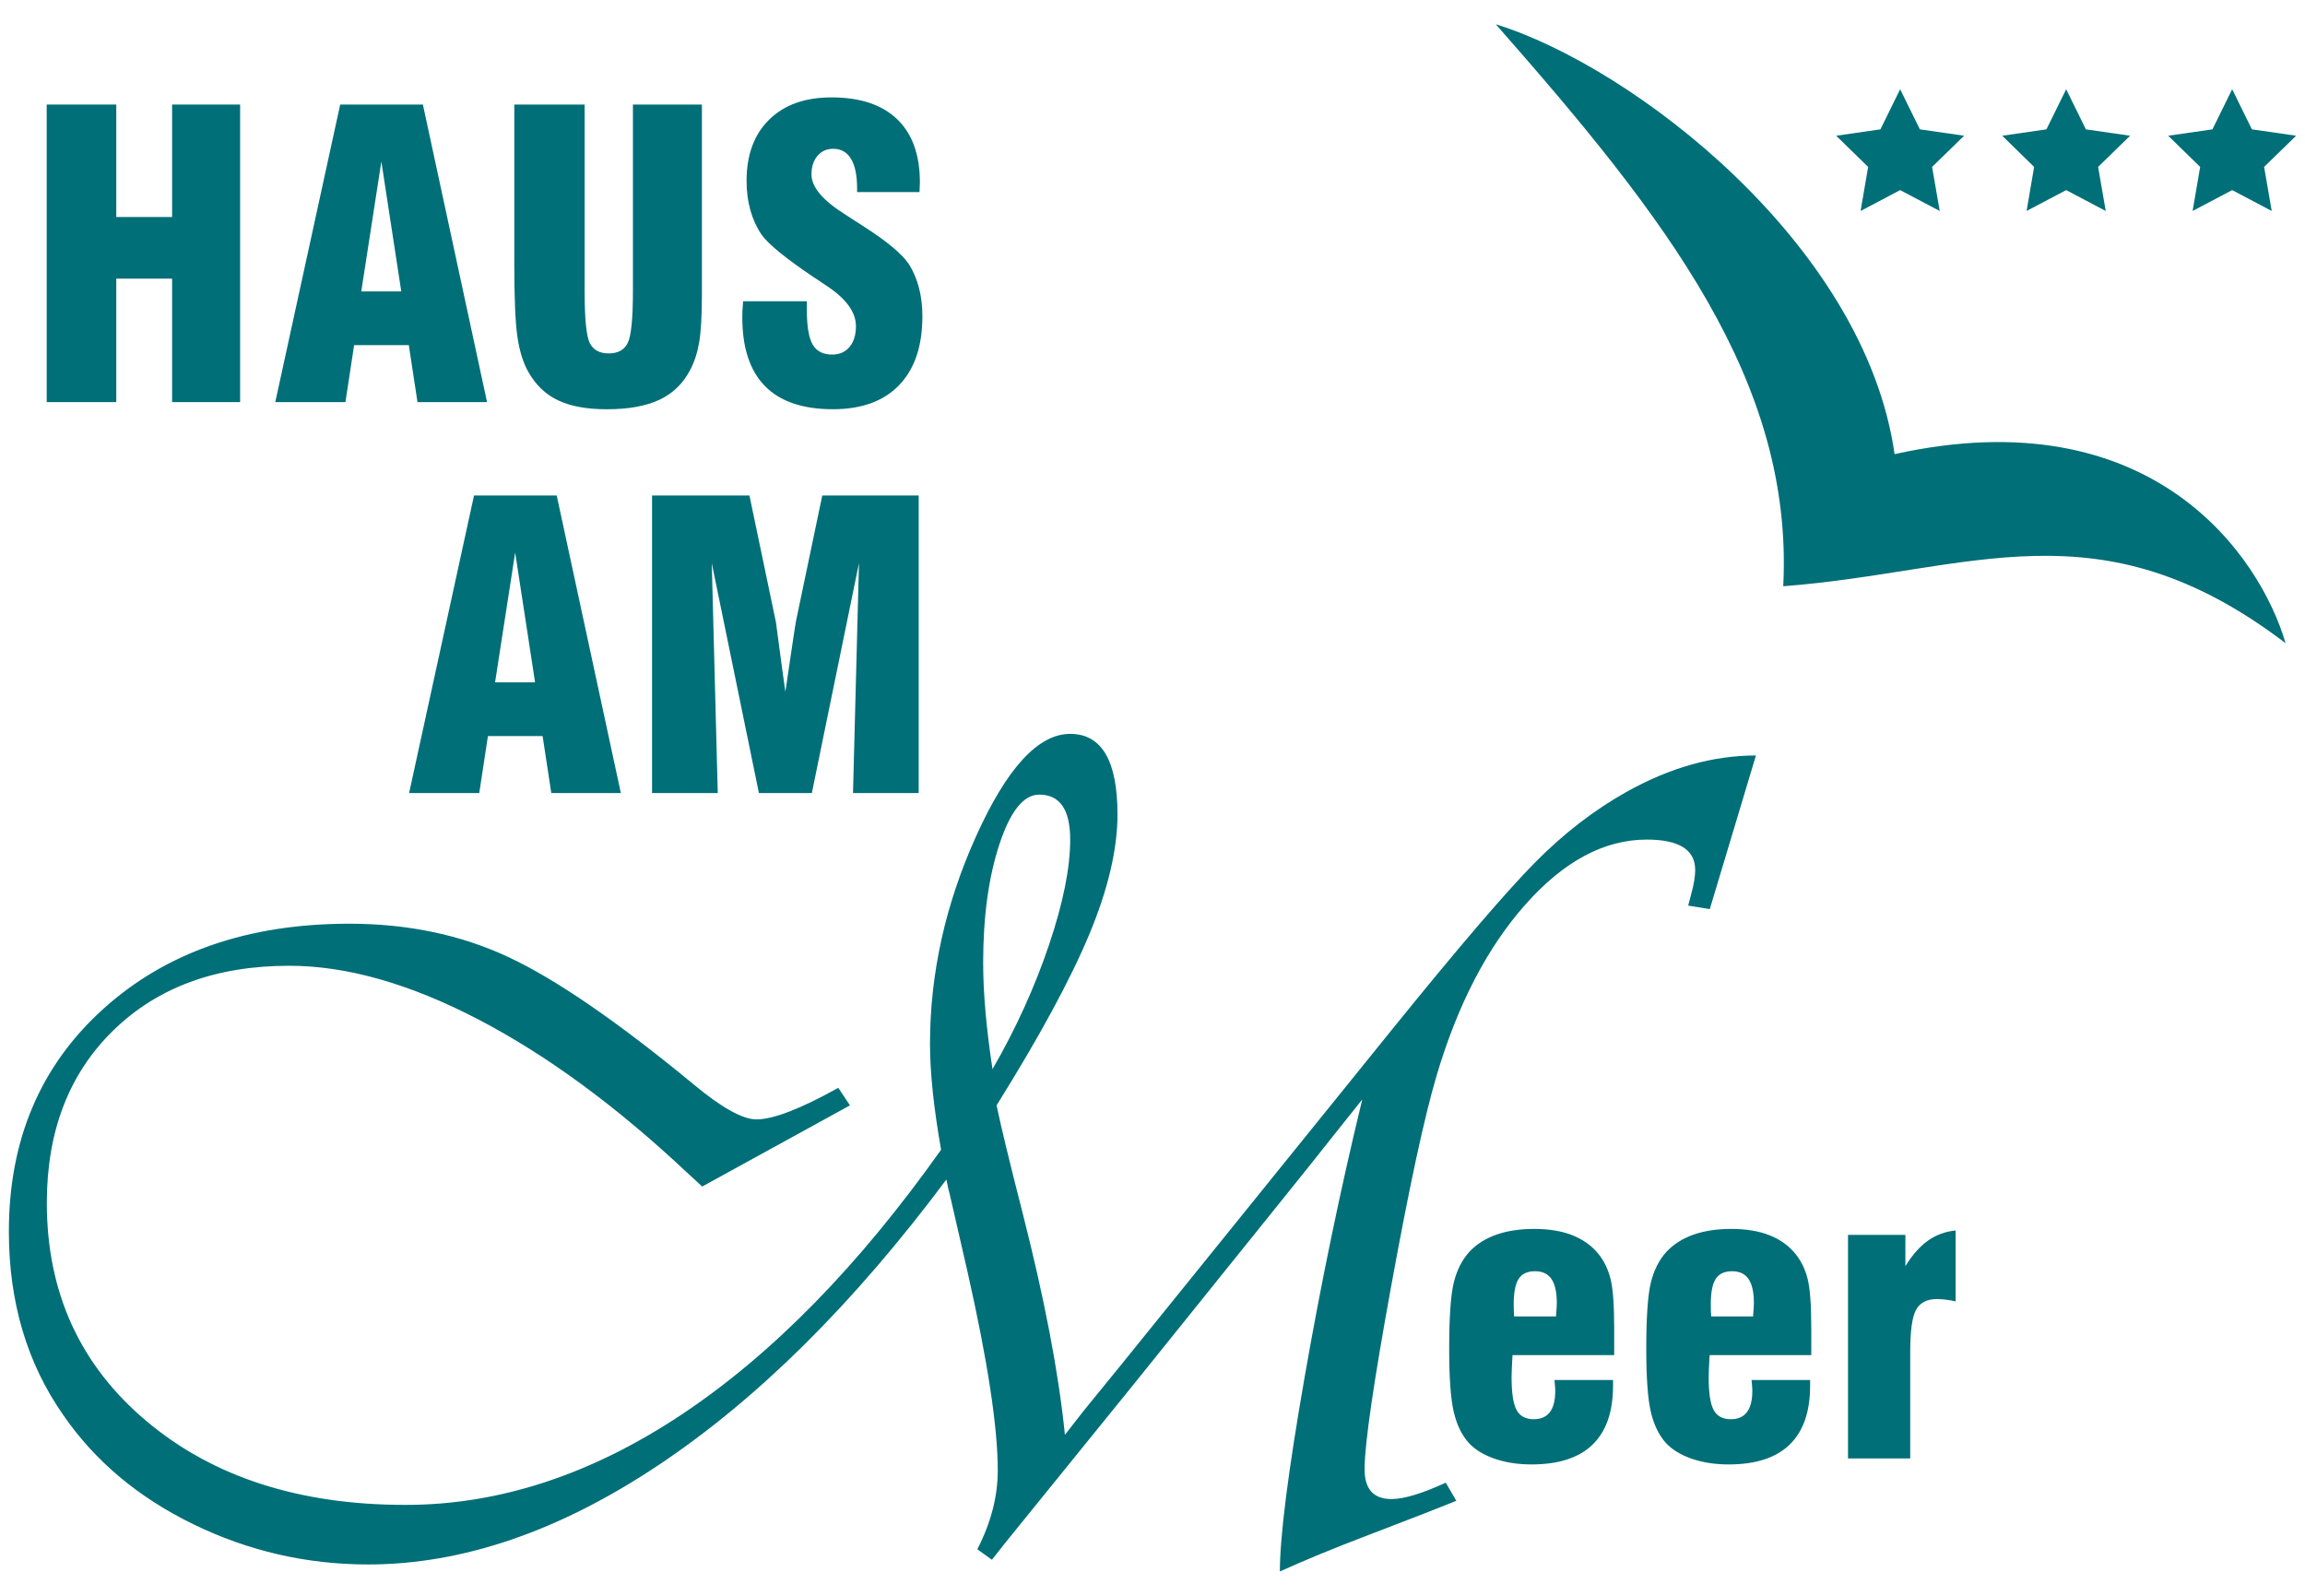 <?xml version="1.0" encoding="utf-8"?>
<!-- Generator: Adobe Illustrator 14.0.0, SVG Export Plug-In . SVG Version: 6.00 Build 43363)  -->
<!DOCTYPE svg PUBLIC "-//W3C//DTD SVG 1.0//EN" "http://www.w3.org/TR/2001/REC-SVG-20010904/DTD/svg10.dtd">
<svg version="1.0" id="Ebene_1" xmlns="http://www.w3.org/2000/svg" xmlns:xlink="http://www.w3.org/1999/xlink" x="0px" y="0px"
	 width="260px" height="180px" viewBox="0 0 260 180" enable-background="new 0 0 260 180" xml:space="preserve">
<g>
	<g>
		<path fill="#006F78" d="M198.067,85.216l-5.205,17.328l-2.438-0.395l0.33-1.252c0.305-1.098,0.461-2.02,0.461-2.768
			c0-2.283-1.824-3.426-5.469-3.426c-4.789,0-9.346,2.438-13.674,7.314c-4.326,4.873-7.674,11.332-10.045,19.369
			c-1.363,4.611-3.055,12.451-5.074,23.521c-2.021,11.068-3.031,18.01-3.031,20.82c0,2.24,1.01,3.361,3.031,3.361
			c1.406,0,3.447-0.615,6.127-1.846l1.188,2.043c-1.934,0.789-5.316,2.107-10.148,3.953c-3.689,1.406-6.939,2.744-9.752,4.018
			c0-3.953,0.934-11.275,2.801-21.973c1.867-10.695,4.029-21.115,6.49-31.264l-2.371,2.967c-1.934,2.459-4.92,6.191-8.961,11.201
			l-14.364,17.854l-14.626,18.053l-1.45,1.844l-1.647-1.184c1.537-2.988,2.306-5.951,2.306-8.896c0-4.875-1.143-12.363-3.426-22.467
			l-2.042-8.895c-0.044-0.086-0.154-0.57-0.329-1.449c-10.454,14.012-21.282,24.752-32.482,32.219
			c-11.2,7.469-22.115,11.201-32.746,11.201c-6.94,0-13.518-1.516-19.733-4.547s-11.101-7.137-14.66-12.32
			C3.043,153.761,1,146.864,1,138.913c0-10.32,3.546-18.689,10.641-25.102c7.093-6.414,16.35-9.619,27.771-9.619
			c6.588,0,12.561,1.252,17.92,3.756c5.358,2.502,12.298,7.27,20.82,14.295c3.206,2.682,5.601,4.02,7.181,4.02
			c1.889,0,4.963-1.186,9.224-3.557l1.318,1.977l-16.669,9.156l-1.712-1.58c-7.996-7.51-15.857-13.275-23.588-17.295
			s-14.824-6.029-21.281-6.029c-8.259,0-14.88,2.439-19.865,7.314c-4.985,4.875-7.478,11.355-7.478,19.436
			c0,10.104,3.744,18.307,11.234,24.609c7.488,6.303,17.229,9.455,29.22,9.455c10.542,0,20.919-3.393,31.131-10.18
			s19.974-16.746,29.286-29.881c-0.835-4.742-1.251-8.717-1.251-11.924c0-7.949,1.734-15.768,5.205-23.455
			c3.469-7.686,7.006-11.531,10.608-11.531c3.557,0,5.336,3.031,5.336,9.092c0,3.91-1.055,8.4-3.162,13.475
			c-2.109,5.074-5.601,11.52-10.477,19.338c0.483,2.328,1.45,6.324,2.899,11.992c2.503,9.795,4.106,18.184,4.81,25.168
			c1.054-1.361,1.756-2.262,2.108-2.701l4.348-5.338l30.769-38.082c7.291-9.004,12.551-15.143,15.781-18.414
			c3.229-3.273,6.688-5.941,10.377-8.006C188.381,86.579,193.235,85.216,198.067,85.216z M111.953,120.597
			c2.635-4.566,4.754-9.223,6.357-13.967c1.604-4.744,2.406-8.719,2.406-11.926c0-3.383-1.165-5.074-3.493-5.074
			c-1.757,0-3.25,1.857-4.48,5.568c-1.229,3.713-1.844,8.18-1.844,13.408C110.899,111.989,111.25,115.985,111.953,120.597z"/>
	</g>
	<g>
		<path fill="#006F78" d="M5.268,45.356V11.793h7.847v12.685h6.298V11.793h7.672v33.563h-7.672V31.43h-6.298v13.927H5.268z"/>
		<path fill="#006F78" d="M31.051,45.356l7.323-33.563h9.328l7.236,33.563h-7.846l-0.98-6.429h-6.167l-0.98,6.429H31.051z
			 M40.75,32.869h4.512l-2.245-14.646L40.75,32.869z"/>
		<path fill="#006F78" d="M58.011,11.793h7.934v21.032c0,3.182,0.199,5.15,0.599,5.906c0.399,0.756,1.108,1.133,2.125,1.133
			c1.031,0,1.744-0.392,2.135-1.176c0.393-0.785,0.589-2.739,0.589-5.863V11.793h7.781v21.424c0,2.426-0.106,4.239-0.316,5.438
			c-0.21,1.198-0.556,2.241-1.036,3.127c-0.799,1.512-1.954,2.62-3.465,3.324c-1.511,0.705-3.48,1.057-5.906,1.057
			c-2.238,0-4.062-0.33-5.47-0.991c-1.41-0.662-2.528-1.718-3.357-3.171c-0.596-1.031-1.013-2.354-1.253-3.967
			c-0.24-1.613-0.359-4.337-0.359-8.173V11.793z"/>
		<path fill="#006F78" d="M83.82,33.979h7.192v0.98c0,1.846,0.218,3.146,0.654,3.902s1.169,1.133,2.201,1.133
			c0.828,0,1.482-0.287,1.961-0.861c0.48-0.574,0.72-1.355,0.72-2.343c0-1.627-1.17-3.189-3.509-4.686
			c-0.378-0.261-0.669-0.458-0.872-0.588c-0.073-0.043-0.197-0.124-0.371-0.24c-3.152-2.121-5.114-3.719-5.884-4.794
			c-0.553-0.814-0.974-1.729-1.264-2.747c-0.291-1.017-0.436-2.128-0.436-3.334c0-2.935,0.85-5.238,2.55-6.909
			c1.7-1.67,4.039-2.506,7.018-2.506c3.24,0,5.714,0.821,7.421,2.463c1.707,1.642,2.561,4.017,2.561,7.126
			c0,0.131-0.008,0.313-0.021,0.545c-0.015,0.232-0.022,0.414-0.022,0.544h-7.04v-0.414c0-1.467-0.229-2.579-0.687-3.334
			s-1.123-1.133-1.994-1.133c-0.741,0-1.337,0.265-1.788,0.795c-0.45,0.531-0.676,1.231-0.676,2.103
			c0,1.424,1.278,2.935,3.836,4.533c0.465,0.305,0.821,0.538,1.068,0.698c0.204,0.116,0.487,0.298,0.85,0.544
			c2.746,1.744,4.504,3.211,5.274,4.402c0.479,0.771,0.846,1.646,1.101,2.626c0.254,0.98,0.381,2.045,0.381,3.193
			c0,3.356-0.872,5.942-2.616,7.758c-1.743,1.816-4.235,2.724-7.475,2.724c-3.4,0-5.954-0.868-7.66-2.604
			c-1.708-1.736-2.562-4.318-2.562-7.748c0-0.218,0.004-0.447,0.012-0.687C83.751,34.884,83.777,34.502,83.82,33.979z"/>
	</g>
	<g>
		<path fill="#006F78" d="M46.145,89.456l7.323-33.564h9.328l7.236,33.564h-7.847l-0.98-6.43h-6.167l-0.98,6.43H46.145z
			 M55.843,76.968h4.512L58.11,62.321L55.843,76.968z"/>
		<path fill="#006F78" d="M73.551,89.456V55.892h10.984l2.986,14.275c0.015,0.072,0.134,0.97,0.36,2.692
			c0.225,1.721,0.46,3.447,0.708,5.177c0.188-1.293,0.424-2.896,0.708-4.807c0.283-1.91,0.447-2.967,0.49-3.171l2.964-14.167h10.875
			v33.564h-7.409l0.675-25.936l-5.317,25.936h-5.971L80.286,63.52l0.676,25.936H73.551z"/>
	</g>
	<g>
		<path fill="#006F78" d="M175.344,155.661h6.604v0.631c0,2.951-0.77,5.17-2.311,6.658c-1.539,1.49-3.836,2.234-6.887,2.234
			c-1.539,0-2.934-0.217-4.184-0.654c-1.25-0.436-2.225-1.037-2.922-1.809c-0.783-0.885-1.344-2.063-1.678-3.529
			c-0.334-1.469-0.5-3.814-0.5-7.039c0-3.561,0.17-6.047,0.512-7.455s0.926-2.572,1.754-3.488c0.799-0.855,1.813-1.502,3.041-1.939
			c1.227-0.434,2.654-0.654,4.283-0.654c1.654,0,3.086,0.236,4.293,0.709c1.205,0.473,2.186,1.174,2.941,2.104
			c0.639,0.785,1.098,1.723,1.373,2.811c0.277,1.092,0.414,2.951,0.414,5.58v3.029h-11.463c-0.016,0.074-0.021,0.168-0.021,0.283
			c-0.059,1.063-0.088,1.803-0.088,2.225c0,1.771,0.188,3.004,0.566,3.693c0.377,0.689,1.023,1.035,1.939,1.035
			c0.799,0,1.402-0.266,1.811-0.797c0.404-0.529,0.609-1.332,0.609-2.408c0-0.217-0.021-0.551-0.066-1.002
			C175.35,155.79,175.344,155.718,175.344,155.661z M170.79,148.491h4.73c0-0.029,0-0.072,0-0.131
			c0.057-0.639,0.086-1.09,0.086-1.352c0-1.234-0.199-2.146-0.6-2.734c-0.398-0.59-1.021-0.883-1.863-0.883
			c-0.857,0-1.471,0.287-1.842,0.859c-0.369,0.574-0.557,1.523-0.557,2.846c0,0.361,0.006,0.646,0.014,0.85
			C170.764,148.147,170.774,148.331,170.79,148.491z"/>
		<path fill="#006F78" d="M197.575,155.661h6.604v0.631c0,2.951-0.77,5.17-2.311,6.658c-1.539,1.49-3.836,2.234-6.887,2.234
			c-1.539,0-2.934-0.217-4.184-0.654c-1.25-0.436-2.225-1.037-2.922-1.809c-0.783-0.885-1.344-2.063-1.678-3.529
			c-0.334-1.469-0.5-3.814-0.5-7.039c0-3.561,0.17-6.047,0.512-7.455s0.926-2.572,1.754-3.488c0.799-0.855,1.813-1.502,3.041-1.939
			c1.227-0.434,2.654-0.654,4.283-0.654c1.654,0,3.086,0.236,4.293,0.709c1.205,0.473,2.186,1.174,2.941,2.104
			c0.639,0.785,1.098,1.723,1.373,2.811c0.277,1.092,0.414,2.951,0.414,5.58v3.029h-11.463c-0.016,0.074-0.021,0.168-0.021,0.283
			c-0.059,1.063-0.088,1.803-0.088,2.225c0,1.771,0.188,3.004,0.566,3.693c0.377,0.689,1.023,1.035,1.939,1.035
			c0.799,0,1.402-0.266,1.809-0.797c0.406-0.529,0.611-1.332,0.611-2.408c0-0.217-0.023-0.551-0.066-1.002
			C197.581,155.79,197.575,155.718,197.575,155.661z M193.02,148.491h4.73c0-0.029,0-0.072,0-0.131
			c0.057-0.639,0.086-1.09,0.086-1.352c0-1.234-0.199-2.146-0.6-2.734c-0.398-0.59-1.021-0.883-1.863-0.883
			c-0.857,0-1.471,0.287-1.842,0.859c-0.369,0.574-0.557,1.523-0.557,2.846c0,0.361,0.006,0.646,0.014,0.85
			C192.995,148.147,193.004,148.331,193.02,148.491z"/>
		<path fill="#006F78" d="M208.452,164.509v-25.217h6.473v3.531c0.771-1.264,1.617-2.223,2.539-2.877s1.965-1.037,3.127-1.154v7.998
			c-0.391-0.088-0.766-0.152-1.121-0.195s-0.68-0.066-0.971-0.066c-1.133,0-1.92,0.4-2.363,1.199
			c-0.445,0.799-0.666,2.361-0.666,4.686v12.096H208.452z"/>
	</g>
	<path fill="#006F78" d="M168.727,2.741c19.277,21.906,33.588,40.307,32.42,63.386c21.225-1.619,35.553-9.642,56.664,6.425
		c-2.918-9.933-15.111-27.75-44.105-21.325C210.325,27.443,183.956,7.414,168.727,2.741"/>
	<path fill="#006F78" d="M248.174,18.829l-0.852,4.967l4.463-2.351l4.461,2.351l-0.859-4.967L259,15.31l-4.988-0.719l-2.227-4.525
		l-2.227,4.525l-4.988,0.719L248.174,18.829 M229.446,18.829l-0.85,4.967l4.465-2.351l4.463,2.351l-0.861-4.967l3.609-3.519
		l-4.988-0.719l-2.223-4.525l-2.227,4.525l-4.988,0.719L229.446,18.829z M210.723,18.829l-0.852,4.967l4.461-2.351l4.465,2.351
		l-0.861-4.967l3.613-3.519l-4.988-0.719l-2.229-4.525l-2.223,4.525l-4.99,0.719L210.723,18.829z"/>
</g>
</svg>
